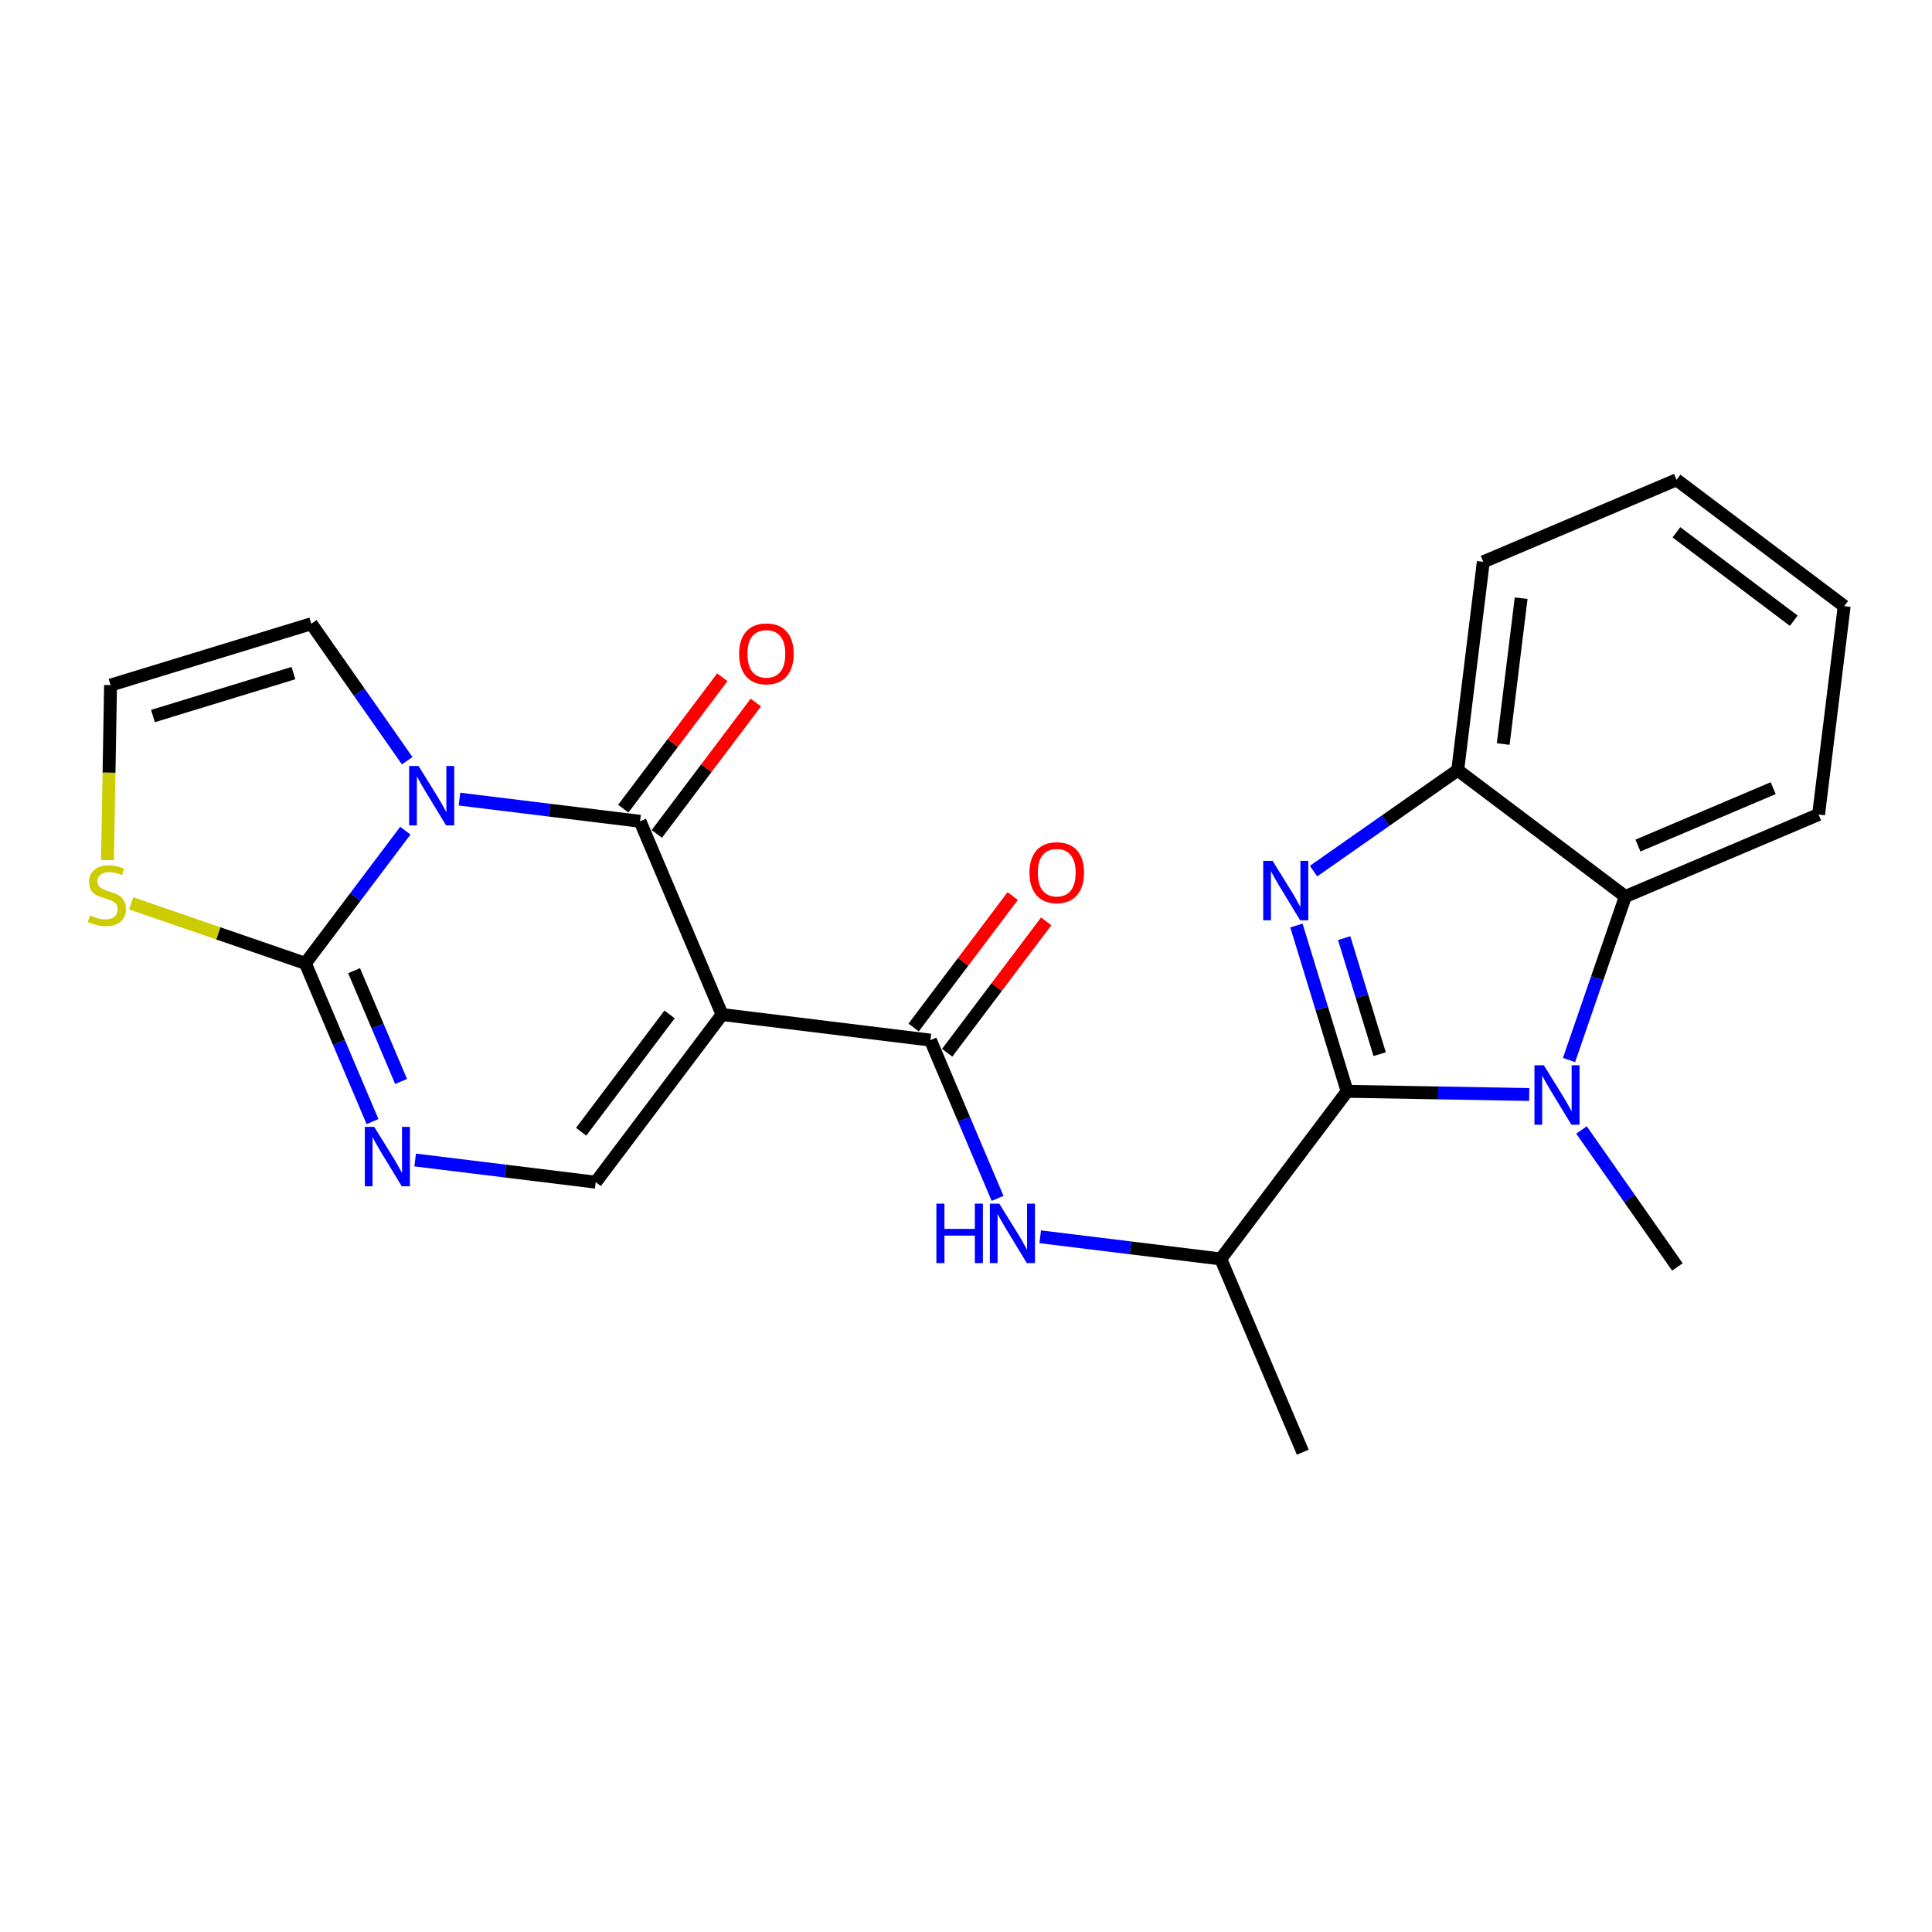 <?xml version='1.0' encoding='iso-8859-1'?>
<svg version='1.1' baseProfile='full'
              xmlns='http://www.w3.org/2000/svg'
                      xmlns:rdkit='http://www.rdkit.org/xml'
                      xmlns:xlink='http://www.w3.org/1999/xlink'
                  xml:space='preserve'
width='300px' height='300px' viewBox='0 0 300 300'>
<!-- END OF HEADER -->
<rect style='opacity:1.0;fill:#FFFFFF;stroke:none' width='300' height='300' x='0' y='0'> </rect>
<rect style='opacity:1.0;fill:#FFFFFF;stroke:none' width='300' height='300' x='0' y='0'> </rect>
<path class='bond-0 atom-0 atom-1' d='M 202.295,225.495 L 189.561,195.49' style='fill:none;fill-rule:evenodd;stroke:#000000;stroke-width:2.0px;stroke-linecap:butt;stroke-linejoin:miter;stroke-opacity:1' />
<path class='bond-1 atom-1 atom-2' d='M 189.561,195.49 L 175.542,193.768' style='fill:none;fill-rule:evenodd;stroke:#000000;stroke-width:2.0px;stroke-linecap:butt;stroke-linejoin:miter;stroke-opacity:1' />
<path class='bond-1 atom-1 atom-2' d='M 175.542,193.768 L 161.524,192.046' style='fill:none;fill-rule:evenodd;stroke:#0000FF;stroke-width:2.0px;stroke-linecap:butt;stroke-linejoin:miter;stroke-opacity:1' />
<path class='bond-14 atom-1 atom-15' d='M 189.561,195.49 L 209.179,169.459' style='fill:none;fill-rule:evenodd;stroke:#000000;stroke-width:2.0px;stroke-linecap:butt;stroke-linejoin:miter;stroke-opacity:1' />
<path class='bond-2 atom-2 atom-3' d='M 154.903,186.085 L 149.688,173.797' style='fill:none;fill-rule:evenodd;stroke:#0000FF;stroke-width:2.0px;stroke-linecap:butt;stroke-linejoin:miter;stroke-opacity:1' />
<path class='bond-2 atom-2 atom-3' d='M 149.688,173.797 L 144.474,161.51' style='fill:none;fill-rule:evenodd;stroke:#000000;stroke-width:2.0px;stroke-linecap:butt;stroke-linejoin:miter;stroke-opacity:1' />
<path class='bond-3 atom-3 atom-4' d='M 147.077,163.472 L 154.766,153.269' style='fill:none;fill-rule:evenodd;stroke:#000000;stroke-width:2.0px;stroke-linecap:butt;stroke-linejoin:miter;stroke-opacity:1' />
<path class='bond-3 atom-3 atom-4' d='M 154.766,153.269 L 162.455,143.067' style='fill:none;fill-rule:evenodd;stroke:#FF0000;stroke-width:2.0px;stroke-linecap:butt;stroke-linejoin:miter;stroke-opacity:1' />
<path class='bond-3 atom-3 atom-4' d='M 141.87,159.548 L 149.56,149.346' style='fill:none;fill-rule:evenodd;stroke:#000000;stroke-width:2.0px;stroke-linecap:butt;stroke-linejoin:miter;stroke-opacity:1' />
<path class='bond-3 atom-3 atom-4' d='M 149.56,149.346 L 157.249,139.143' style='fill:none;fill-rule:evenodd;stroke:#FF0000;stroke-width:2.0px;stroke-linecap:butt;stroke-linejoin:miter;stroke-opacity:1' />
<path class='bond-4 atom-3 atom-5' d='M 144.474,161.51 L 112.121,157.536' style='fill:none;fill-rule:evenodd;stroke:#000000;stroke-width:2.0px;stroke-linecap:butt;stroke-linejoin:miter;stroke-opacity:1' />
<path class='bond-5 atom-5 atom-6' d='M 112.121,157.536 L 92.503,183.567' style='fill:none;fill-rule:evenodd;stroke:#000000;stroke-width:2.0px;stroke-linecap:butt;stroke-linejoin:miter;stroke-opacity:1' />
<path class='bond-5 atom-5 atom-6' d='M 103.972,157.517 L 90.239,175.738' style='fill:none;fill-rule:evenodd;stroke:#000000;stroke-width:2.0px;stroke-linecap:butt;stroke-linejoin:miter;stroke-opacity:1' />
<path class='bond-24 atom-13 atom-5' d='M 99.386,127.53 L 112.121,157.536' style='fill:none;fill-rule:evenodd;stroke:#000000;stroke-width:2.0px;stroke-linecap:butt;stroke-linejoin:miter;stroke-opacity:1' />
<path class='bond-6 atom-6 atom-7' d='M 92.503,183.567 L 78.484,181.845' style='fill:none;fill-rule:evenodd;stroke:#000000;stroke-width:2.0px;stroke-linecap:butt;stroke-linejoin:miter;stroke-opacity:1' />
<path class='bond-6 atom-6 atom-7' d='M 78.484,181.845 L 64.466,180.122' style='fill:none;fill-rule:evenodd;stroke:#0000FF;stroke-width:2.0px;stroke-linecap:butt;stroke-linejoin:miter;stroke-opacity:1' />
<path class='bond-7 atom-7 atom-8' d='M 57.845,174.162 L 52.63,161.874' style='fill:none;fill-rule:evenodd;stroke:#0000FF;stroke-width:2.0px;stroke-linecap:butt;stroke-linejoin:miter;stroke-opacity:1' />
<path class='bond-7 atom-7 atom-8' d='M 52.63,161.874 L 47.416,149.587' style='fill:none;fill-rule:evenodd;stroke:#000000;stroke-width:2.0px;stroke-linecap:butt;stroke-linejoin:miter;stroke-opacity:1' />
<path class='bond-7 atom-7 atom-8' d='M 62.282,167.929 L 58.631,159.327' style='fill:none;fill-rule:evenodd;stroke:#0000FF;stroke-width:2.0px;stroke-linecap:butt;stroke-linejoin:miter;stroke-opacity:1' />
<path class='bond-7 atom-7 atom-8' d='M 58.631,159.327 L 54.981,150.726' style='fill:none;fill-rule:evenodd;stroke:#000000;stroke-width:2.0px;stroke-linecap:butt;stroke-linejoin:miter;stroke-opacity:1' />
<path class='bond-8 atom-8 atom-9' d='M 47.416,149.587 L 33.893,144.93' style='fill:none;fill-rule:evenodd;stroke:#000000;stroke-width:2.0px;stroke-linecap:butt;stroke-linejoin:miter;stroke-opacity:1' />
<path class='bond-8 atom-8 atom-9' d='M 33.893,144.93 L 20.371,140.273' style='fill:none;fill-rule:evenodd;stroke:#CCCC00;stroke-width:2.0px;stroke-linecap:butt;stroke-linejoin:miter;stroke-opacity:1' />
<path class='bond-26 atom-12 atom-8' d='M 62.941,128.986 L 55.178,139.287' style='fill:none;fill-rule:evenodd;stroke:#0000FF;stroke-width:2.0px;stroke-linecap:butt;stroke-linejoin:miter;stroke-opacity:1' />
<path class='bond-26 atom-12 atom-8' d='M 55.178,139.287 L 47.416,149.587' style='fill:none;fill-rule:evenodd;stroke:#000000;stroke-width:2.0px;stroke-linecap:butt;stroke-linejoin:miter;stroke-opacity:1' />
<path class='bond-9 atom-9 atom-10' d='M 16.691,133.555 L 16.929,119.969' style='fill:none;fill-rule:evenodd;stroke:#CCCC00;stroke-width:2.0px;stroke-linecap:butt;stroke-linejoin:miter;stroke-opacity:1' />
<path class='bond-9 atom-9 atom-10' d='M 16.929,119.969 L 17.167,106.382' style='fill:none;fill-rule:evenodd;stroke:#000000;stroke-width:2.0px;stroke-linecap:butt;stroke-linejoin:miter;stroke-opacity:1' />
<path class='bond-10 atom-10 atom-11' d='M 17.167,106.382 L 48.339,96.854' style='fill:none;fill-rule:evenodd;stroke:#000000;stroke-width:2.0px;stroke-linecap:butt;stroke-linejoin:miter;stroke-opacity:1' />
<path class='bond-10 atom-10 atom-11' d='M 23.748,111.187 L 45.569,104.517' style='fill:none;fill-rule:evenodd;stroke:#000000;stroke-width:2.0px;stroke-linecap:butt;stroke-linejoin:miter;stroke-opacity:1' />
<path class='bond-11 atom-11 atom-12' d='M 48.339,96.854 L 55.785,107.489' style='fill:none;fill-rule:evenodd;stroke:#000000;stroke-width:2.0px;stroke-linecap:butt;stroke-linejoin:miter;stroke-opacity:1' />
<path class='bond-11 atom-11 atom-12' d='M 55.785,107.489 L 63.232,118.125' style='fill:none;fill-rule:evenodd;stroke:#0000FF;stroke-width:2.0px;stroke-linecap:butt;stroke-linejoin:miter;stroke-opacity:1' />
<path class='bond-12 atom-12 atom-13' d='M 71.349,124.086 L 85.368,125.808' style='fill:none;fill-rule:evenodd;stroke:#0000FF;stroke-width:2.0px;stroke-linecap:butt;stroke-linejoin:miter;stroke-opacity:1' />
<path class='bond-12 atom-12 atom-13' d='M 85.368,125.808 L 99.386,127.53' style='fill:none;fill-rule:evenodd;stroke:#000000;stroke-width:2.0px;stroke-linecap:butt;stroke-linejoin:miter;stroke-opacity:1' />
<path class='bond-13 atom-13 atom-14' d='M 101.99,129.492 L 109.679,119.289' style='fill:none;fill-rule:evenodd;stroke:#000000;stroke-width:2.0px;stroke-linecap:butt;stroke-linejoin:miter;stroke-opacity:1' />
<path class='bond-13 atom-13 atom-14' d='M 109.679,119.289 L 117.368,109.087' style='fill:none;fill-rule:evenodd;stroke:#FF0000;stroke-width:2.0px;stroke-linecap:butt;stroke-linejoin:miter;stroke-opacity:1' />
<path class='bond-13 atom-13 atom-14' d='M 96.783,125.568 L 104.472,115.366' style='fill:none;fill-rule:evenodd;stroke:#000000;stroke-width:2.0px;stroke-linecap:butt;stroke-linejoin:miter;stroke-opacity:1' />
<path class='bond-13 atom-13 atom-14' d='M 104.472,115.366 L 112.161,105.163' style='fill:none;fill-rule:evenodd;stroke:#FF0000;stroke-width:2.0px;stroke-linecap:butt;stroke-linejoin:miter;stroke-opacity:1' />
<path class='bond-15 atom-15 atom-16' d='M 209.179,169.459 L 205.245,156.588' style='fill:none;fill-rule:evenodd;stroke:#000000;stroke-width:2.0px;stroke-linecap:butt;stroke-linejoin:miter;stroke-opacity:1' />
<path class='bond-15 atom-15 atom-16' d='M 205.245,156.588 L 201.311,143.717' style='fill:none;fill-rule:evenodd;stroke:#0000FF;stroke-width:2.0px;stroke-linecap:butt;stroke-linejoin:miter;stroke-opacity:1' />
<path class='bond-15 atom-15 atom-16' d='M 214.233,163.692 L 211.479,154.682' style='fill:none;fill-rule:evenodd;stroke:#000000;stroke-width:2.0px;stroke-linecap:butt;stroke-linejoin:miter;stroke-opacity:1' />
<path class='bond-15 atom-15 atom-16' d='M 211.479,154.682 L 208.725,145.673' style='fill:none;fill-rule:evenodd;stroke:#0000FF;stroke-width:2.0px;stroke-linecap:butt;stroke-linejoin:miter;stroke-opacity:1' />
<path class='bond-25 atom-23 atom-15' d='M 237.454,169.954 L 223.316,169.706' style='fill:none;fill-rule:evenodd;stroke:#0000FF;stroke-width:2.0px;stroke-linecap:butt;stroke-linejoin:miter;stroke-opacity:1' />
<path class='bond-25 atom-23 atom-15' d='M 223.316,169.706 L 209.179,169.459' style='fill:none;fill-rule:evenodd;stroke:#000000;stroke-width:2.0px;stroke-linecap:butt;stroke-linejoin:miter;stroke-opacity:1' />
<path class='bond-16 atom-16 atom-17' d='M 203.966,135.265 L 215.16,127.428' style='fill:none;fill-rule:evenodd;stroke:#0000FF;stroke-width:2.0px;stroke-linecap:butt;stroke-linejoin:miter;stroke-opacity:1' />
<path class='bond-16 atom-16 atom-17' d='M 215.16,127.428 L 226.353,119.592' style='fill:none;fill-rule:evenodd;stroke:#000000;stroke-width:2.0px;stroke-linecap:butt;stroke-linejoin:miter;stroke-opacity:1' />
<path class='bond-17 atom-17 atom-18' d='M 226.353,119.592 L 230.327,87.239' style='fill:none;fill-rule:evenodd;stroke:#000000;stroke-width:2.0px;stroke-linecap:butt;stroke-linejoin:miter;stroke-opacity:1' />
<path class='bond-17 atom-17 atom-18' d='M 233.419,115.534 L 236.202,92.887' style='fill:none;fill-rule:evenodd;stroke:#000000;stroke-width:2.0px;stroke-linecap:butt;stroke-linejoin:miter;stroke-opacity:1' />
<path class='bond-27 atom-22 atom-17' d='M 252.384,139.21 L 226.353,119.592' style='fill:none;fill-rule:evenodd;stroke:#000000;stroke-width:2.0px;stroke-linecap:butt;stroke-linejoin:miter;stroke-opacity:1' />
<path class='bond-18 atom-18 atom-19' d='M 230.327,87.239 L 260.333,74.505' style='fill:none;fill-rule:evenodd;stroke:#000000;stroke-width:2.0px;stroke-linecap:butt;stroke-linejoin:miter;stroke-opacity:1' />
<path class='bond-19 atom-19 atom-20' d='M 260.333,74.505 L 286.364,94.123' style='fill:none;fill-rule:evenodd;stroke:#000000;stroke-width:2.0px;stroke-linecap:butt;stroke-linejoin:miter;stroke-opacity:1' />
<path class='bond-19 atom-19 atom-20' d='M 260.314,82.654 L 278.535,96.386' style='fill:none;fill-rule:evenodd;stroke:#000000;stroke-width:2.0px;stroke-linecap:butt;stroke-linejoin:miter;stroke-opacity:1' />
<path class='bond-20 atom-20 atom-21' d='M 286.364,94.123 L 282.389,126.476' style='fill:none;fill-rule:evenodd;stroke:#000000;stroke-width:2.0px;stroke-linecap:butt;stroke-linejoin:miter;stroke-opacity:1' />
<path class='bond-21 atom-21 atom-22' d='M 282.389,126.476 L 252.384,139.21' style='fill:none;fill-rule:evenodd;stroke:#000000;stroke-width:2.0px;stroke-linecap:butt;stroke-linejoin:miter;stroke-opacity:1' />
<path class='bond-21 atom-21 atom-22' d='M 275.342,122.385 L 254.338,131.299' style='fill:none;fill-rule:evenodd;stroke:#000000;stroke-width:2.0px;stroke-linecap:butt;stroke-linejoin:miter;stroke-opacity:1' />
<path class='bond-22 atom-22 atom-23' d='M 252.384,139.21 L 248.012,151.905' style='fill:none;fill-rule:evenodd;stroke:#000000;stroke-width:2.0px;stroke-linecap:butt;stroke-linejoin:miter;stroke-opacity:1' />
<path class='bond-22 atom-22 atom-23' d='M 248.012,151.905 L 243.64,164.599' style='fill:none;fill-rule:evenodd;stroke:#0000FF;stroke-width:2.0px;stroke-linecap:butt;stroke-linejoin:miter;stroke-opacity:1' />
<path class='bond-23 atom-23 atom-24' d='M 245.572,175.46 L 253.018,186.096' style='fill:none;fill-rule:evenodd;stroke:#0000FF;stroke-width:2.0px;stroke-linecap:butt;stroke-linejoin:miter;stroke-opacity:1' />
<path class='bond-23 atom-23 atom-24' d='M 253.018,186.096 L 260.464,196.732' style='fill:none;fill-rule:evenodd;stroke:#000000;stroke-width:2.0px;stroke-linecap:butt;stroke-linejoin:miter;stroke-opacity:1' />
<path  class='atom-2' d='M 145.402 186.9
L 146.653 186.9
L 146.653 190.824
L 151.373 190.824
L 151.373 186.9
L 152.625 186.9
L 152.625 196.131
L 151.373 196.131
L 151.373 191.867
L 146.653 191.867
L 146.653 196.131
L 145.402 196.131
L 145.402 186.9
' fill='#0000FF'/>
<path  class='atom-2' d='M 155.167 186.9
L 158.192 191.789
Q 158.492 192.272, 158.975 193.145
Q 159.457 194.019, 159.483 194.071
L 159.483 186.9
L 160.709 186.9
L 160.709 196.131
L 159.444 196.131
L 156.197 190.785
Q 155.819 190.159, 155.415 189.442
Q 155.024 188.725, 154.907 188.504
L 154.907 196.131
L 153.707 196.131
L 153.707 186.9
L 155.167 186.9
' fill='#0000FF'/>
<path  class='atom-4' d='M 159.854 135.505
Q 159.854 133.288, 160.95 132.05
Q 162.045 130.811, 164.092 130.811
Q 166.139 130.811, 167.234 132.05
Q 168.329 133.288, 168.329 135.505
Q 168.329 137.748, 167.221 139.025
Q 166.113 140.29, 164.092 140.29
Q 162.058 140.29, 160.95 139.025
Q 159.854 137.761, 159.854 135.505
M 164.092 139.247
Q 165.5 139.247, 166.256 138.308
Q 167.025 137.356, 167.025 135.505
Q 167.025 133.693, 166.256 132.78
Q 165.5 131.854, 164.092 131.854
Q 162.684 131.854, 161.914 132.767
Q 161.158 133.68, 161.158 135.505
Q 161.158 137.369, 161.914 138.308
Q 162.684 139.247, 164.092 139.247
' fill='#FF0000'/>
<path  class='atom-7' d='M 58.109 174.977
L 61.134 179.866
Q 61.434 180.348, 61.917 181.222
Q 62.399 182.096, 62.425 182.148
L 62.425 174.977
L 63.651 174.977
L 63.651 184.208
L 62.386 184.208
L 59.139 178.862
Q 58.761 178.236, 58.357 177.519
Q 57.966 176.802, 57.849 176.58
L 57.849 184.208
L 56.649 184.208
L 56.649 174.977
L 58.109 174.977
' fill='#0000FF'/>
<path  class='atom-9' d='M 13.988 142.141
Q 14.093 142.18, 14.523 142.363
Q 14.953 142.545, 15.423 142.663
Q 15.905 142.767, 16.374 142.767
Q 17.248 142.767, 17.756 142.35
Q 18.265 141.919, 18.265 141.176
Q 18.265 140.668, 18.004 140.355
Q 17.756 140.042, 17.365 139.872
Q 16.974 139.703, 16.322 139.507
Q 15.501 139.26, 15.005 139.025
Q 14.523 138.79, 14.171 138.295
Q 13.832 137.799, 13.832 136.965
Q 13.832 135.804, 14.614 135.087
Q 15.41 134.37, 16.974 134.37
Q 18.043 134.37, 19.256 134.879
L 18.956 135.883
Q 17.848 135.426, 17.013 135.426
Q 16.114 135.426, 15.618 135.804
Q 15.123 136.17, 15.136 136.808
Q 15.136 137.304, 15.383 137.604
Q 15.644 137.904, 16.009 138.073
Q 16.387 138.243, 17.013 138.438
Q 17.848 138.699, 18.343 138.96
Q 18.839 139.221, 19.191 139.755
Q 19.556 140.277, 19.556 141.176
Q 19.556 142.454, 18.695 143.145
Q 17.848 143.823, 16.427 143.823
Q 15.605 143.823, 14.979 143.641
Q 14.367 143.471, 13.636 143.171
L 13.988 142.141
' fill='#CCCC00'/>
<path  class='atom-12' d='M 64.993 118.94
L 68.018 123.83
Q 68.318 124.312, 68.8 125.186
Q 69.283 126.059, 69.309 126.111
L 69.309 118.94
L 70.534 118.94
L 70.534 128.171
L 69.27 128.171
L 66.023 122.826
Q 65.645 122.2, 65.241 121.483
Q 64.85 120.766, 64.732 120.544
L 64.732 128.171
L 63.533 128.171
L 63.533 118.94
L 64.993 118.94
' fill='#0000FF'/>
<path  class='atom-14' d='M 114.767 101.525
Q 114.767 99.309, 115.862 98.07
Q 116.958 96.831, 119.005 96.831
Q 121.052 96.831, 122.147 98.07
Q 123.242 99.309, 123.242 101.525
Q 123.242 103.768, 122.134 105.046
Q 121.026 106.31, 119.005 106.31
Q 116.971 106.31, 115.862 105.046
Q 114.767 103.781, 114.767 101.525
M 119.005 105.267
Q 120.413 105.267, 121.169 104.328
Q 121.938 103.377, 121.938 101.525
Q 121.938 99.713, 121.169 98.8
Q 120.413 97.874, 119.005 97.874
Q 117.597 97.874, 116.827 98.787
Q 116.071 99.7, 116.071 101.525
Q 116.071 103.39, 116.827 104.328
Q 117.597 105.267, 119.005 105.267
' fill='#FF0000'/>
<path  class='atom-16' d='M 197.61 133.671
L 200.635 138.56
Q 200.935 139.043, 201.417 139.916
Q 201.9 140.79, 201.926 140.842
L 201.926 133.671
L 203.151 133.671
L 203.151 142.902
L 201.887 142.902
L 198.64 137.556
Q 198.262 136.931, 197.858 136.213
Q 197.467 135.496, 197.349 135.275
L 197.349 142.902
L 196.15 142.902
L 196.15 133.671
L 197.61 133.671
' fill='#0000FF'/>
<path  class='atom-23' d='M 239.729 165.414
L 242.754 170.303
Q 243.054 170.786, 243.536 171.659
Q 244.019 172.533, 244.045 172.585
L 244.045 165.414
L 245.271 165.414
L 245.271 174.645
L 244.006 174.645
L 240.759 169.299
Q 240.381 168.674, 239.977 167.956
Q 239.586 167.239, 239.469 167.018
L 239.469 174.645
L 238.269 174.645
L 238.269 165.414
L 239.729 165.414
' fill='#0000FF'/>
</svg>

